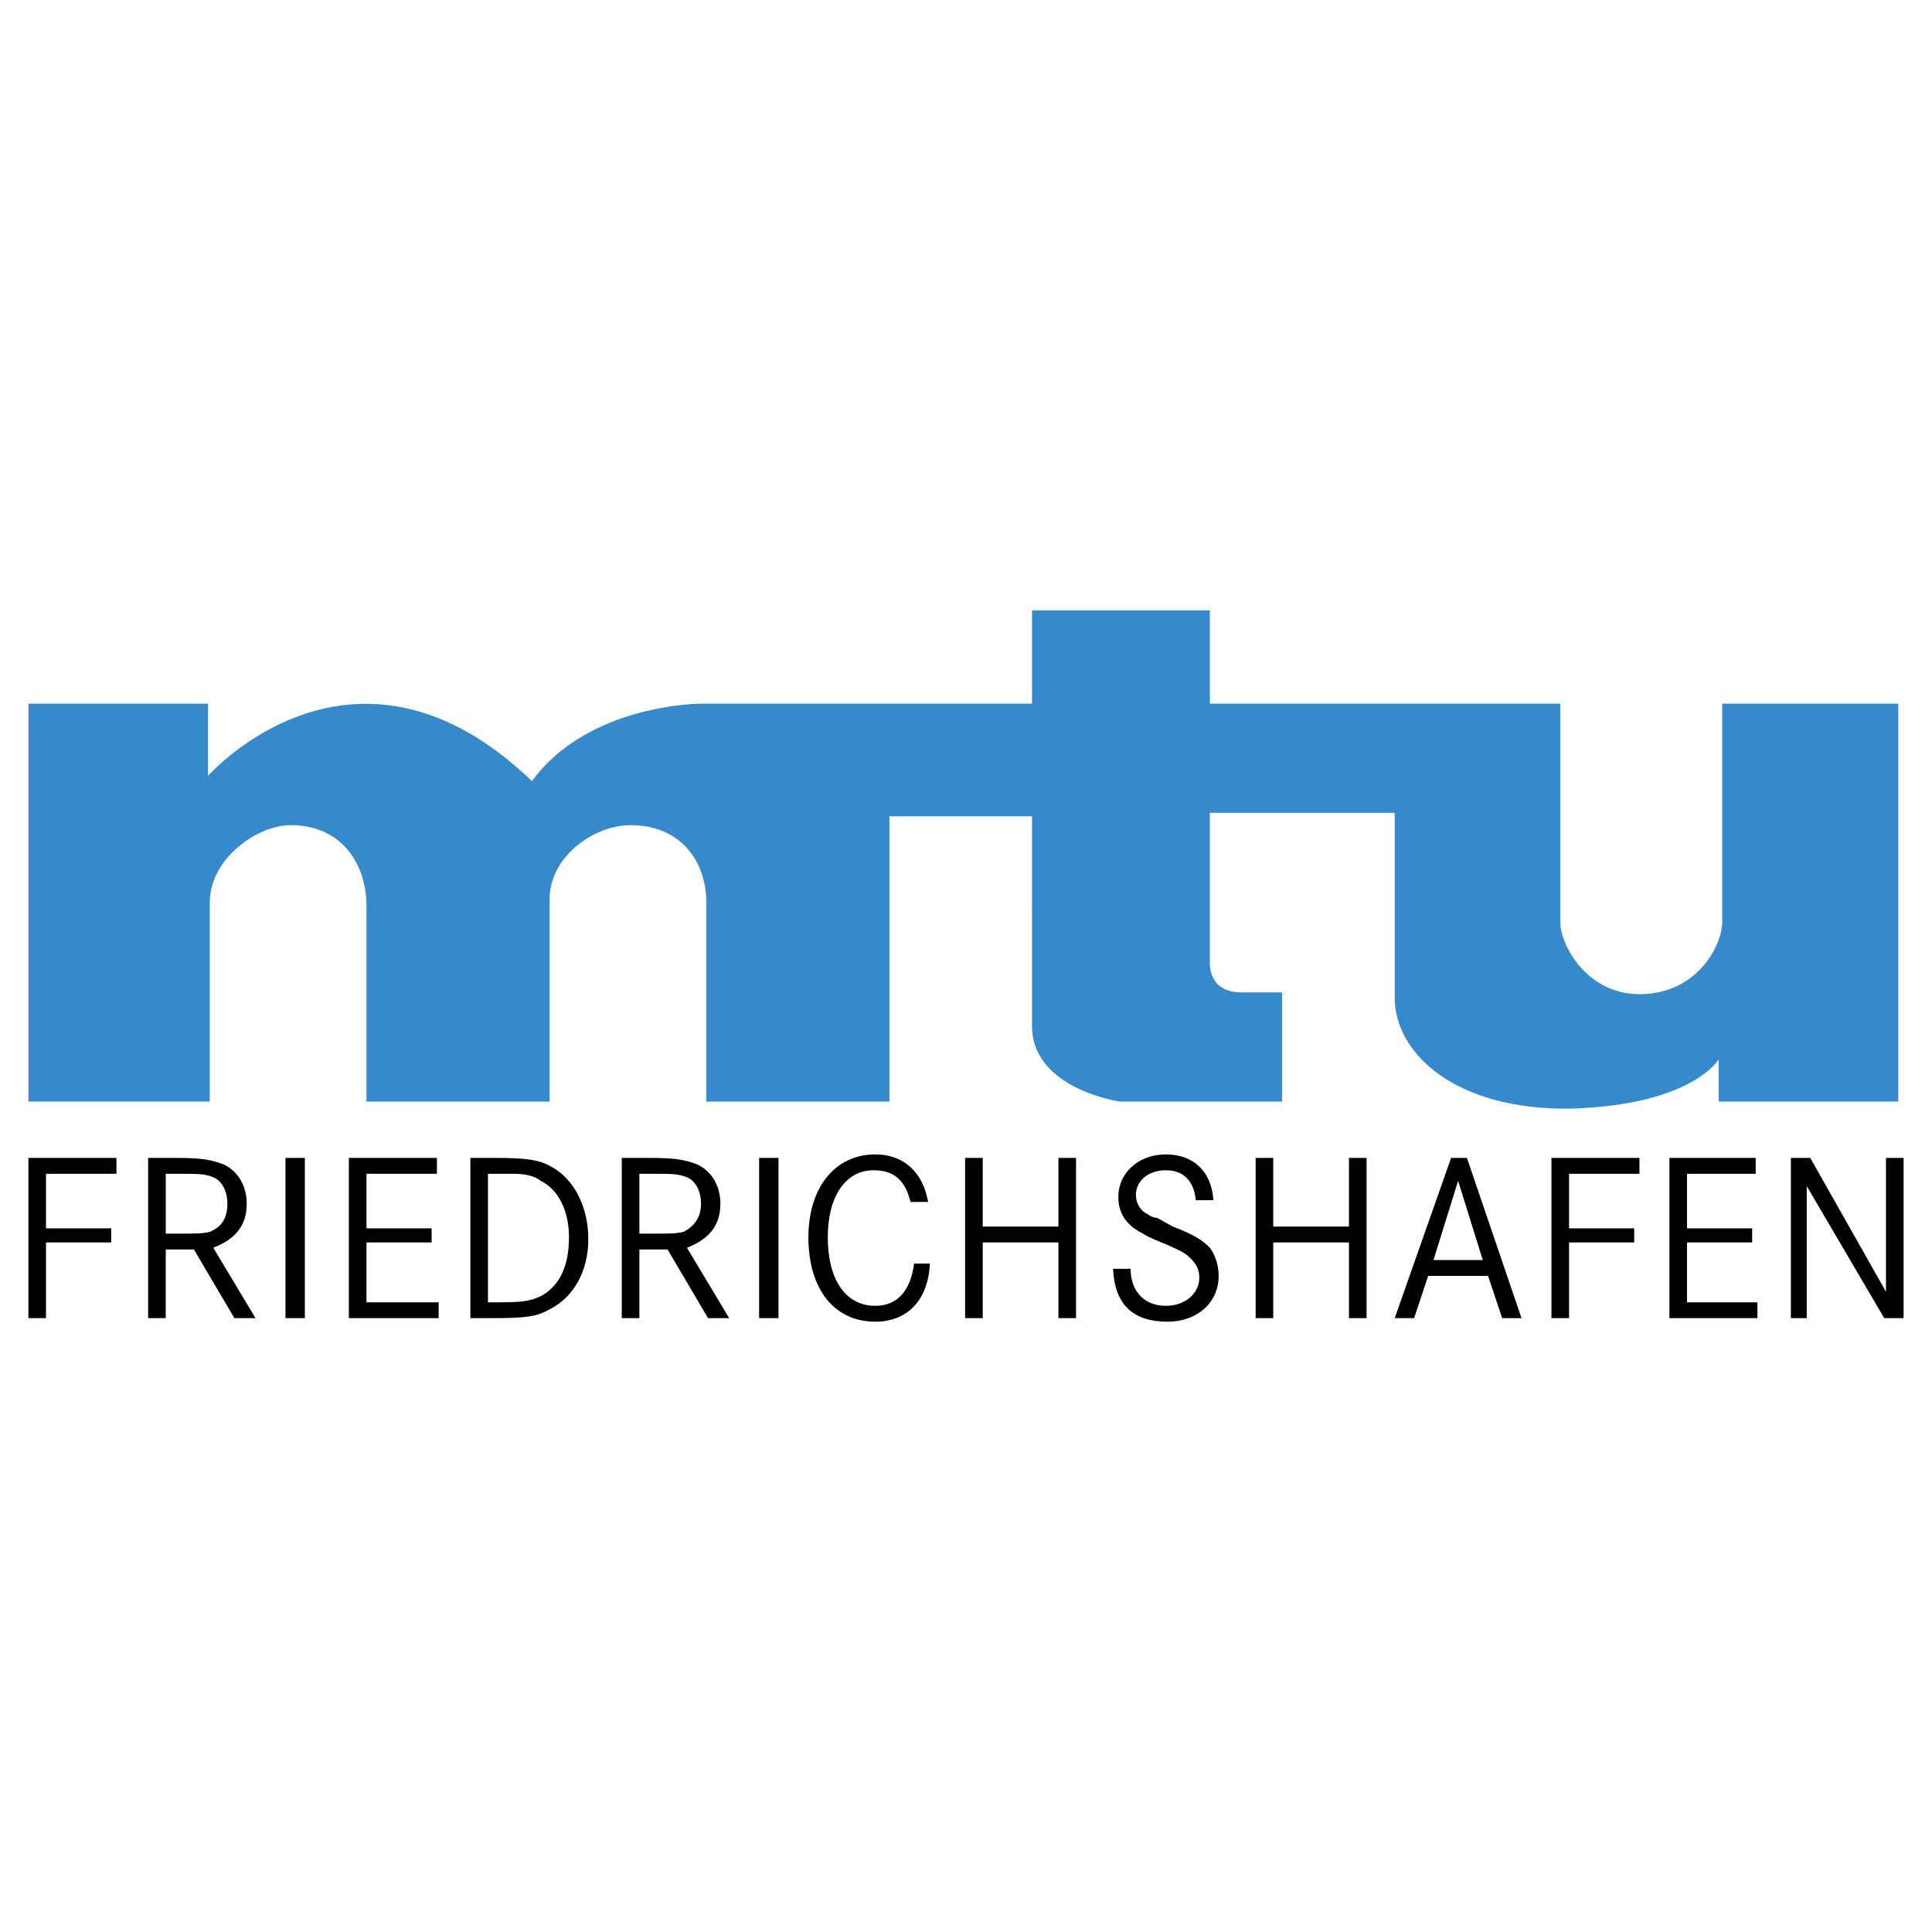 <?xml version="1.0" encoding="UTF-8"?> <svg xmlns="http://www.w3.org/2000/svg" width="2500" height="2500" viewBox="0 0 192.756 192.756"><g fill-rule="evenodd" clip-rule="evenodd"><path fill="#fff" d="M0 0h192.756v192.756H0V0z"></path><path d="M2.834 109.904v-39.7h17.918v7.202s14.581-16.513 32.323.527c5.621-7.729 16.864-7.729 16.864-7.729h33.025v-9.311h17.744v9.311h34.957v21.783c0 2.284 2.635 7.202 7.904 7.202 5.797 0 8.258-4.918 8.258-7.202V70.204h17.566v39.701h-17.918v-4.216s-2.635 4.567-14.756 4.919c-11.42.176-17.568-5.446-17.568-11.067V81.095h-18.443v14.756s-.352 3.162 3.16 3.162h4.041v10.892h-16.162s-8.783-1.229-8.783-7.554V81.447H88.736v28.458H70.467v-19.85c0-4.216-2.635-7.729-7.554-7.729-3.689 0-8.081 3.162-8.081 7.378v20.201h-18.27v-19.5c0-4.392-2.635-8.081-7.554-8.081-3.338 0-8.081 3.337-8.081 7.729v19.85H2.834v.001z" fill="#3689ca"></path><path d="M4.591 122.553v-5.446h7.027v-1.581H2.834v15.986h1.757v-7.554h6.5v-1.405h-6.5zM14.78 115.526v15.985h1.756v-6.851h2.811l4.04 6.851h2.108l-4.216-7.026c2.284-.879 3.338-2.284 3.338-4.393 0-1.932-1.054-3.513-2.635-4.04-1.054-.351-1.932-.526-4.392-.526h-2.81zm1.757 7.553v-5.972h1.054c2.284 0 2.811 0 3.689.351.878.352 1.405 1.405 1.405 2.635 0 1.406-.527 2.284-1.757 2.812-.702.175-1.229.175-3.162.175h-1.229v-.001zM28.482 131.512h1.933v-15.986h-1.933v15.986zM36.563 122.553v-5.446h7.027v-1.581h-8.784v15.986h8.959v-1.581h-7.202v-5.973h6.499v-1.405h-6.499zM46.927 115.526v15.985h2.284c3.337 0 4.392-.176 5.621-.878 2.459-1.23 3.864-3.865 3.864-7.027s-1.405-5.973-3.689-7.202c-1.229-.702-2.459-.878-5.621-.878h-2.459zm1.757 14.405v-12.823h2.46c1.229 0 2.108.175 2.811.702 1.756.879 2.811 2.986 2.811 5.621 0 2.811-.879 4.743-2.635 5.797-1.054.527-1.757.703-4.216.703h-1.231zM62.035 115.526v15.985h1.757v-6.851h2.811l4.041 6.851h2.108l-4.216-7.026c2.284-.879 3.337-2.284 3.337-4.393 0-1.932-1.054-3.513-2.635-4.04-1.054-.351-1.932-.526-4.392-.526h-2.811zm1.757 7.553v-5.972h1.054c2.284 0 2.811 0 3.689.351.878.352 1.405 1.405 1.405 2.635 0 1.406-.703 2.284-1.757 2.812-.703.175-1.229.175-3.162.175h-1.229v-.001zM75.737 131.512h1.932v-15.986h-1.932v15.986zM92.601 119.918c-.527-2.986-2.459-4.743-5.27-4.743-4.041 0-6.675 3.338-6.675 8.256 0 5.271 2.635 8.433 6.675 8.433 3.162 0 5.27-2.108 5.446-5.798h-1.581c-.352 2.812-1.757 4.217-3.865 4.217-2.986 0-4.743-2.635-4.743-6.852 0-4.04 1.757-6.675 4.567-6.675 2.108 0 3.162 1.054 3.689 3.162h1.757zM98.047 122.377v-6.851H96.29v15.986h1.757v-7.554h7.553v7.554h1.757v-15.986H105.6v6.851h-7.553zM121.059 119.742c-.174-2.811-1.932-4.567-4.742-4.567s-4.742 1.933-4.742 4.216c0 1.581.701 2.811 2.459 3.688.527.352 1.404.703 2.283 1.055 1.58.702 1.932.878 2.459 1.405.527.526.879 1.054.879 1.933 0 1.581-1.406 2.811-3.338 2.811-2.107 0-3.514-1.405-3.514-3.689h-1.756c.176 3.514 1.932 5.271 5.445 5.271 2.986 0 5.094-1.933 5.094-4.567 0-1.055-.352-2.108-.877-2.811-.703-.703-1.406-1.23-3.689-2.108l-1.582-.878c-.527 0-.877-.352-1.229-.527-.527-.352-.879-1.054-.879-1.757 0-1.405 1.23-2.459 2.986-2.459s2.811 1.054 2.986 2.986h1.757v-.002zM127.031 122.377v-6.851h-1.756v15.986h1.756v-7.554h7.555v7.554h1.756v-15.986h-1.756v6.851h-7.555zM144.775 115.526l-5.623 15.985h1.934l1.404-4.216h5.973l1.406 4.216h1.932l-5.445-15.985h-1.581zm3.161 10.189h-4.918l2.459-7.905 2.459 7.905zM156.545 122.553v-5.446h7.025v-1.581h-8.783v15.986h1.758v-7.554h6.5v-1.405h-6.5zM168.314 122.553v-5.446h6.852v-1.581h-8.609v15.986h8.783v-1.581h-7.026v-5.973h6.5v-1.405h-6.5zM178.678 115.526v15.986h1.582v-13.175l7.728 13.175h1.934v-15.986h-1.758v13.351l-7.553-13.351h-1.933z"></path></g></svg> 